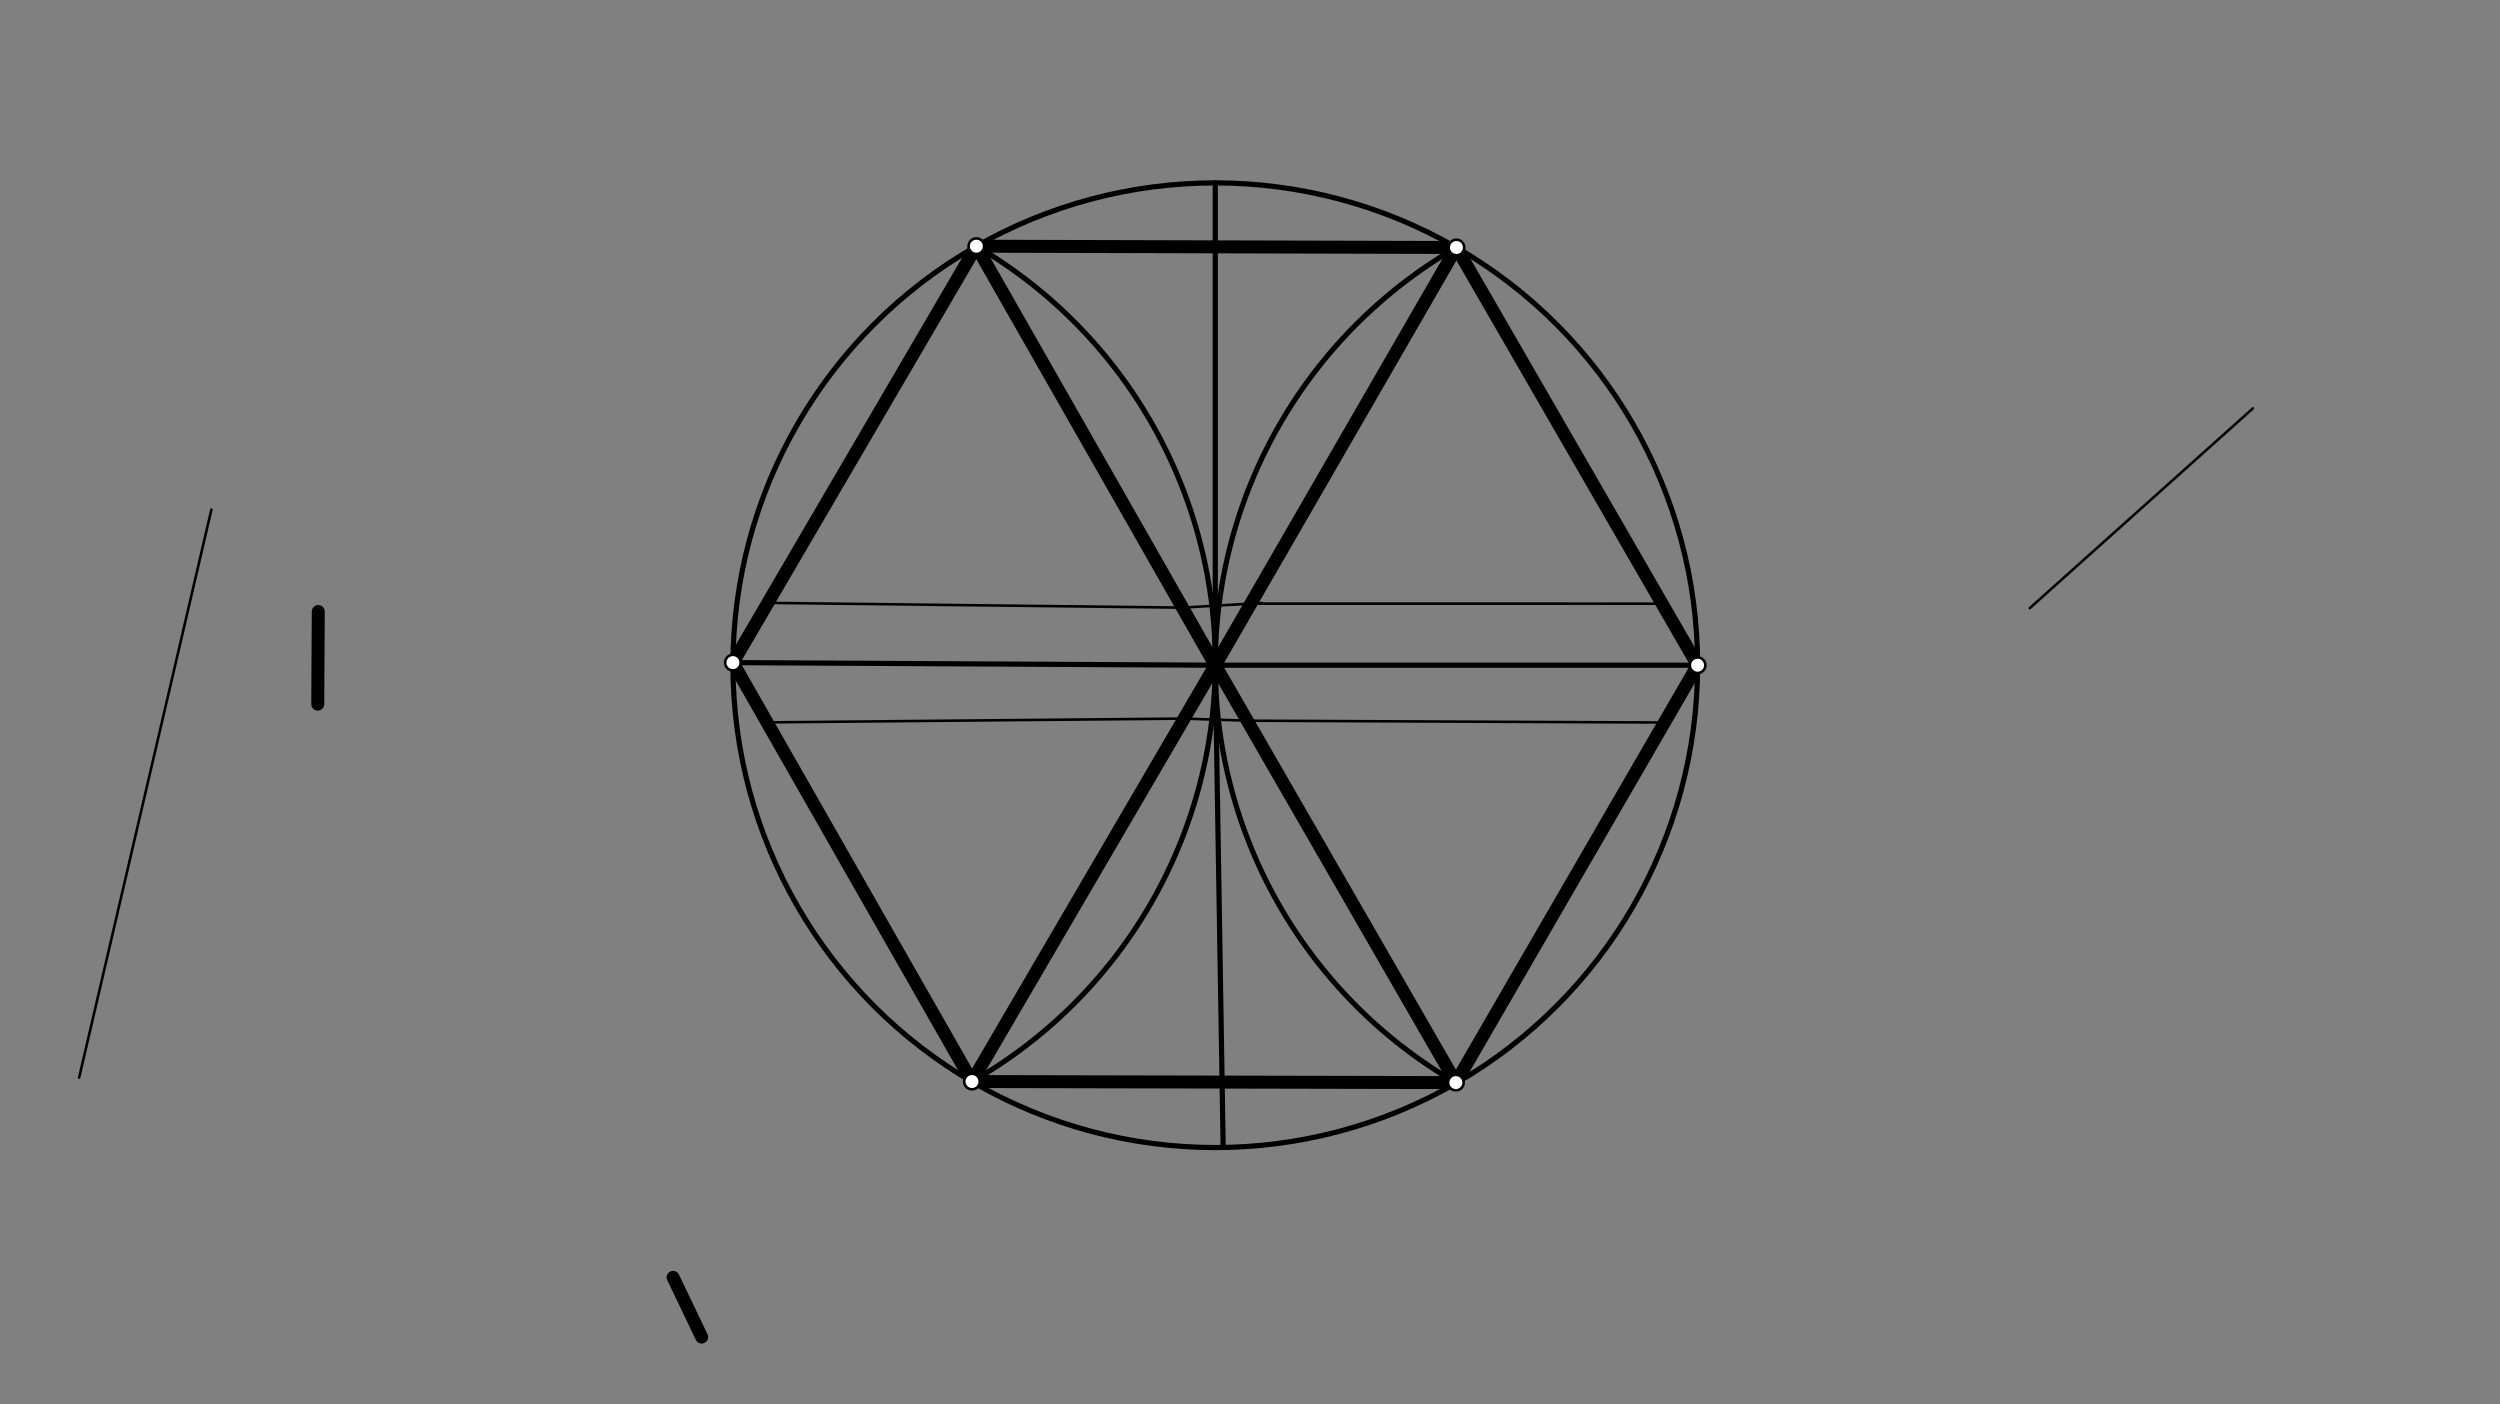 <svg xmlns="http://www.w3.org/2000/svg" class="svg--816" height="100%" preserveAspectRatio="xMidYMid meet" viewBox="0 0 963.78 541.417" width="100%"><rect x="0" y="0" width="963.78" height="541.417" fill="#808080" stroke="none"/><defs><marker id="marker-arrow" markerHeight="16" markerUnits="userSpaceOnUse" markerWidth="24" orient="auto-start-reverse" refX="24" refY="4" viewBox="0 0 24 8"><path d="M 0 0 L 24 4 L 0 8 z" stroke="inherit"></path></marker></defs><g class="aux-layer--949"></g><g class="main-layer--75a"><g class="element--733"><g class="center--a87"><line x1="464.499" y1="256.448" x2="472.499" y2="256.448" stroke="#000000" stroke-width="1" stroke-linecap="round"></line><line x1="468.499" y1="252.448" x2="468.499" y2="260.448" stroke="#000000" stroke-width="1" stroke-linecap="round"></line><circle class="hit--87b" cx="468.499" cy="256.448" r="4" stroke="none" fill="transparent"></circle></g><circle cx="468.499" cy="256.448" fill="none" r="185.946" stroke="#000000" stroke-dasharray="none" stroke-width="2"></circle></g><g class="element--733"><line stroke="#000000" stroke-dasharray="none" stroke-linecap="round" stroke-width="2" x1="468.499" x2="468.499" y1="256.448" y2="70.501"></line></g><g class="element--733"><line stroke="#000000" stroke-dasharray="none" stroke-linecap="round" stroke-width="2" x1="468.499" x2="471.547" y1="256.448" y2="442.369"></line></g><g class="element--733"><line stroke="#000000" stroke-dasharray="none" stroke-linecap="round" stroke-width="2" x1="468.499" x2="654.445" y1="256.448" y2="256.448"></line></g><g class="element--733"><line stroke="#000000" stroke-dasharray="none" stroke-linecap="round" stroke-width="2" x1="468.499" x2="282.555" y1="256.448" y2="255.443"></line></g><g class="element--733"><path d="M 468.499 256.448 A 185.946 185.946 0 0 0 375.856 94.598" fill="none" stroke="#000000" stroke-dasharray="none" stroke-linecap="round" stroke-width="2"></path></g><g class="element--733"><path d="M 468.499 256.448 A 185.946 185.946 0 0 1 374.711 416.946" fill="none" stroke="#000000" stroke-dasharray="none" stroke-linecap="round" stroke-width="2"></path></g><g class="element--733"><path d="M 468.499 256.448 A 185.946 185.946 0 0 0 561.255 417.356" fill="none" stroke="#000000" stroke-dasharray="none" stroke-linecap="round" stroke-width="2"></path></g><g class="element--733"><path d="M 468.499 256.448 A 185.946 185.946 0 0 1 562.237 94.974" fill="none" stroke="#000000" stroke-dasharray="none" stroke-linecap="round" stroke-width="2"></path></g><g class="element--733"><line stroke="#000000" stroke-dasharray="none" stroke-linecap="round" stroke-width="5" x1="270.499" x2="259.499" y1="515.448" y2="492.448"></line></g><g class="element--733"><line stroke="#000000" stroke-dasharray="none" stroke-linecap="round" stroke-width="5" x1="376.398" x2="282.555" y1="94.913" y2="255.443"></line></g><g class="element--733"><line stroke="#000000" stroke-dasharray="none" stroke-linecap="round" stroke-width="5" x1="282.555" x2="374.711" y1="255.443" y2="416.946"></line></g><g class="element--733"><line stroke="#000000" stroke-dasharray="none" stroke-linecap="round" stroke-width="5" x1="374.711" x2="561.255" y1="416.946" y2="417.356"></line></g><g class="element--733"><line stroke="#000000" stroke-dasharray="none" stroke-linecap="round" stroke-width="5" x1="561.255" x2="654.445" y1="417.356" y2="256.448"></line></g><g class="element--733"><line stroke="#000000" stroke-dasharray="none" stroke-linecap="round" stroke-width="5" x1="654.445" x2="561.472" y1="256.448" y2="95.413"></line></g><g class="element--733"><line stroke="#000000" stroke-dasharray="none" stroke-linecap="round" stroke-width="5" x1="561.472" x2="376.398" y1="95.413" y2="94.913"></line></g><g class="element--733"><line stroke="#000000" stroke-dasharray="none" stroke-linecap="round" stroke-width="5" x1="468.499" x2="376.398" y1="256.448" y2="94.913"></line></g><g class="element--733"><line stroke="#000000" stroke-dasharray="none" stroke-linecap="round" stroke-width="5" x1="468.499" x2="374.711" y1="256.448" y2="416.946"></line></g><g class="element--733"><line stroke="#000000" stroke-dasharray="none" stroke-linecap="round" stroke-width="5" x1="468.499" x2="561.255" y1="256.448" y2="417.356"></line></g><g class="element--733"><line stroke="#000000" stroke-dasharray="none" stroke-linecap="round" stroke-width="5" x1="468.499" x2="561.472" y1="256.448" y2="95.413"></line></g><g class="element--733"><line stroke="#000000" stroke-dasharray="none" stroke-linecap="round" stroke-width="5" x1="122.499" x2="122.692" y1="271.448" y2="235.757"></line></g><g class="element--733"><line stroke="#000000" stroke-dasharray="none" stroke-linecap="round" stroke-width="1" x1="30.499" x2="81.499" y1="415.448" y2="196.448"></line></g><g class="element--733"><line stroke="#000000" stroke-dasharray="none" stroke-linecap="round" stroke-width="1" x1="295.698" x2="456.222" y1="278.475" y2="277.022"></line></g><g class="element--733"><line stroke="#000000" stroke-dasharray="none" stroke-linecap="round" stroke-width="1" x1="298.499" x2="455.756" y1="232.448" y2="234.25"></line></g><g class="element--733"><line stroke="#000000" stroke-dasharray="none" stroke-linecap="round" stroke-width="1" x1="455.756" x2="486.499" y1="234.25" y2="232.448"></line></g><g class="element--733"><line stroke="#000000" stroke-dasharray="none" stroke-linecap="round" stroke-width="1" x1="482.21" x2="640.437" y1="232.699" y2="232.726"></line></g><g class="element--733"><line stroke="#000000" stroke-dasharray="none" stroke-linecap="round" stroke-width="1" x1="456.222" x2="481.011" y1="277.022" y2="277.841"></line></g><g class="element--733"><line stroke="#000000" stroke-dasharray="none" stroke-linecap="round" stroke-width="1" x1="480.828" x2="641.614" y1="277.835" y2="278.536"></line></g><g class="element--733"><line stroke="#000000" stroke-dasharray="none" stroke-linecap="round" stroke-width="1" x1="782.499" x2="868.499" y1="234.448" y2="157.448"></line></g><g class="element--733"><circle cx="282.555" cy="255.443" r="3" stroke="#000000" stroke-width="1" fill="#ffffff"></circle>}</g><g class="element--733"><circle cx="376.398" cy="94.913" r="3" stroke="#000000" stroke-width="1" fill="#ffffff"></circle>}</g><g class="element--733"><circle cx="561.472" cy="95.413" r="3" stroke="#000000" stroke-width="1" fill="#ffffff"></circle>}</g><g class="element--733"><circle cx="654.445" cy="256.448" r="3" stroke="#000000" stroke-width="1" fill="#ffffff"></circle>}</g><g class="element--733"><circle cx="561.255" cy="417.356" r="3" stroke="#000000" stroke-width="1" fill="#ffffff"></circle>}</g><g class="element--733"><circle cx="374.711" cy="416.946" r="3" stroke="#000000" stroke-width="1" fill="#ffffff"></circle>}</g></g><g class="snaps-layer--ac6"></g><g class="temp-layer--52d"></g></svg>